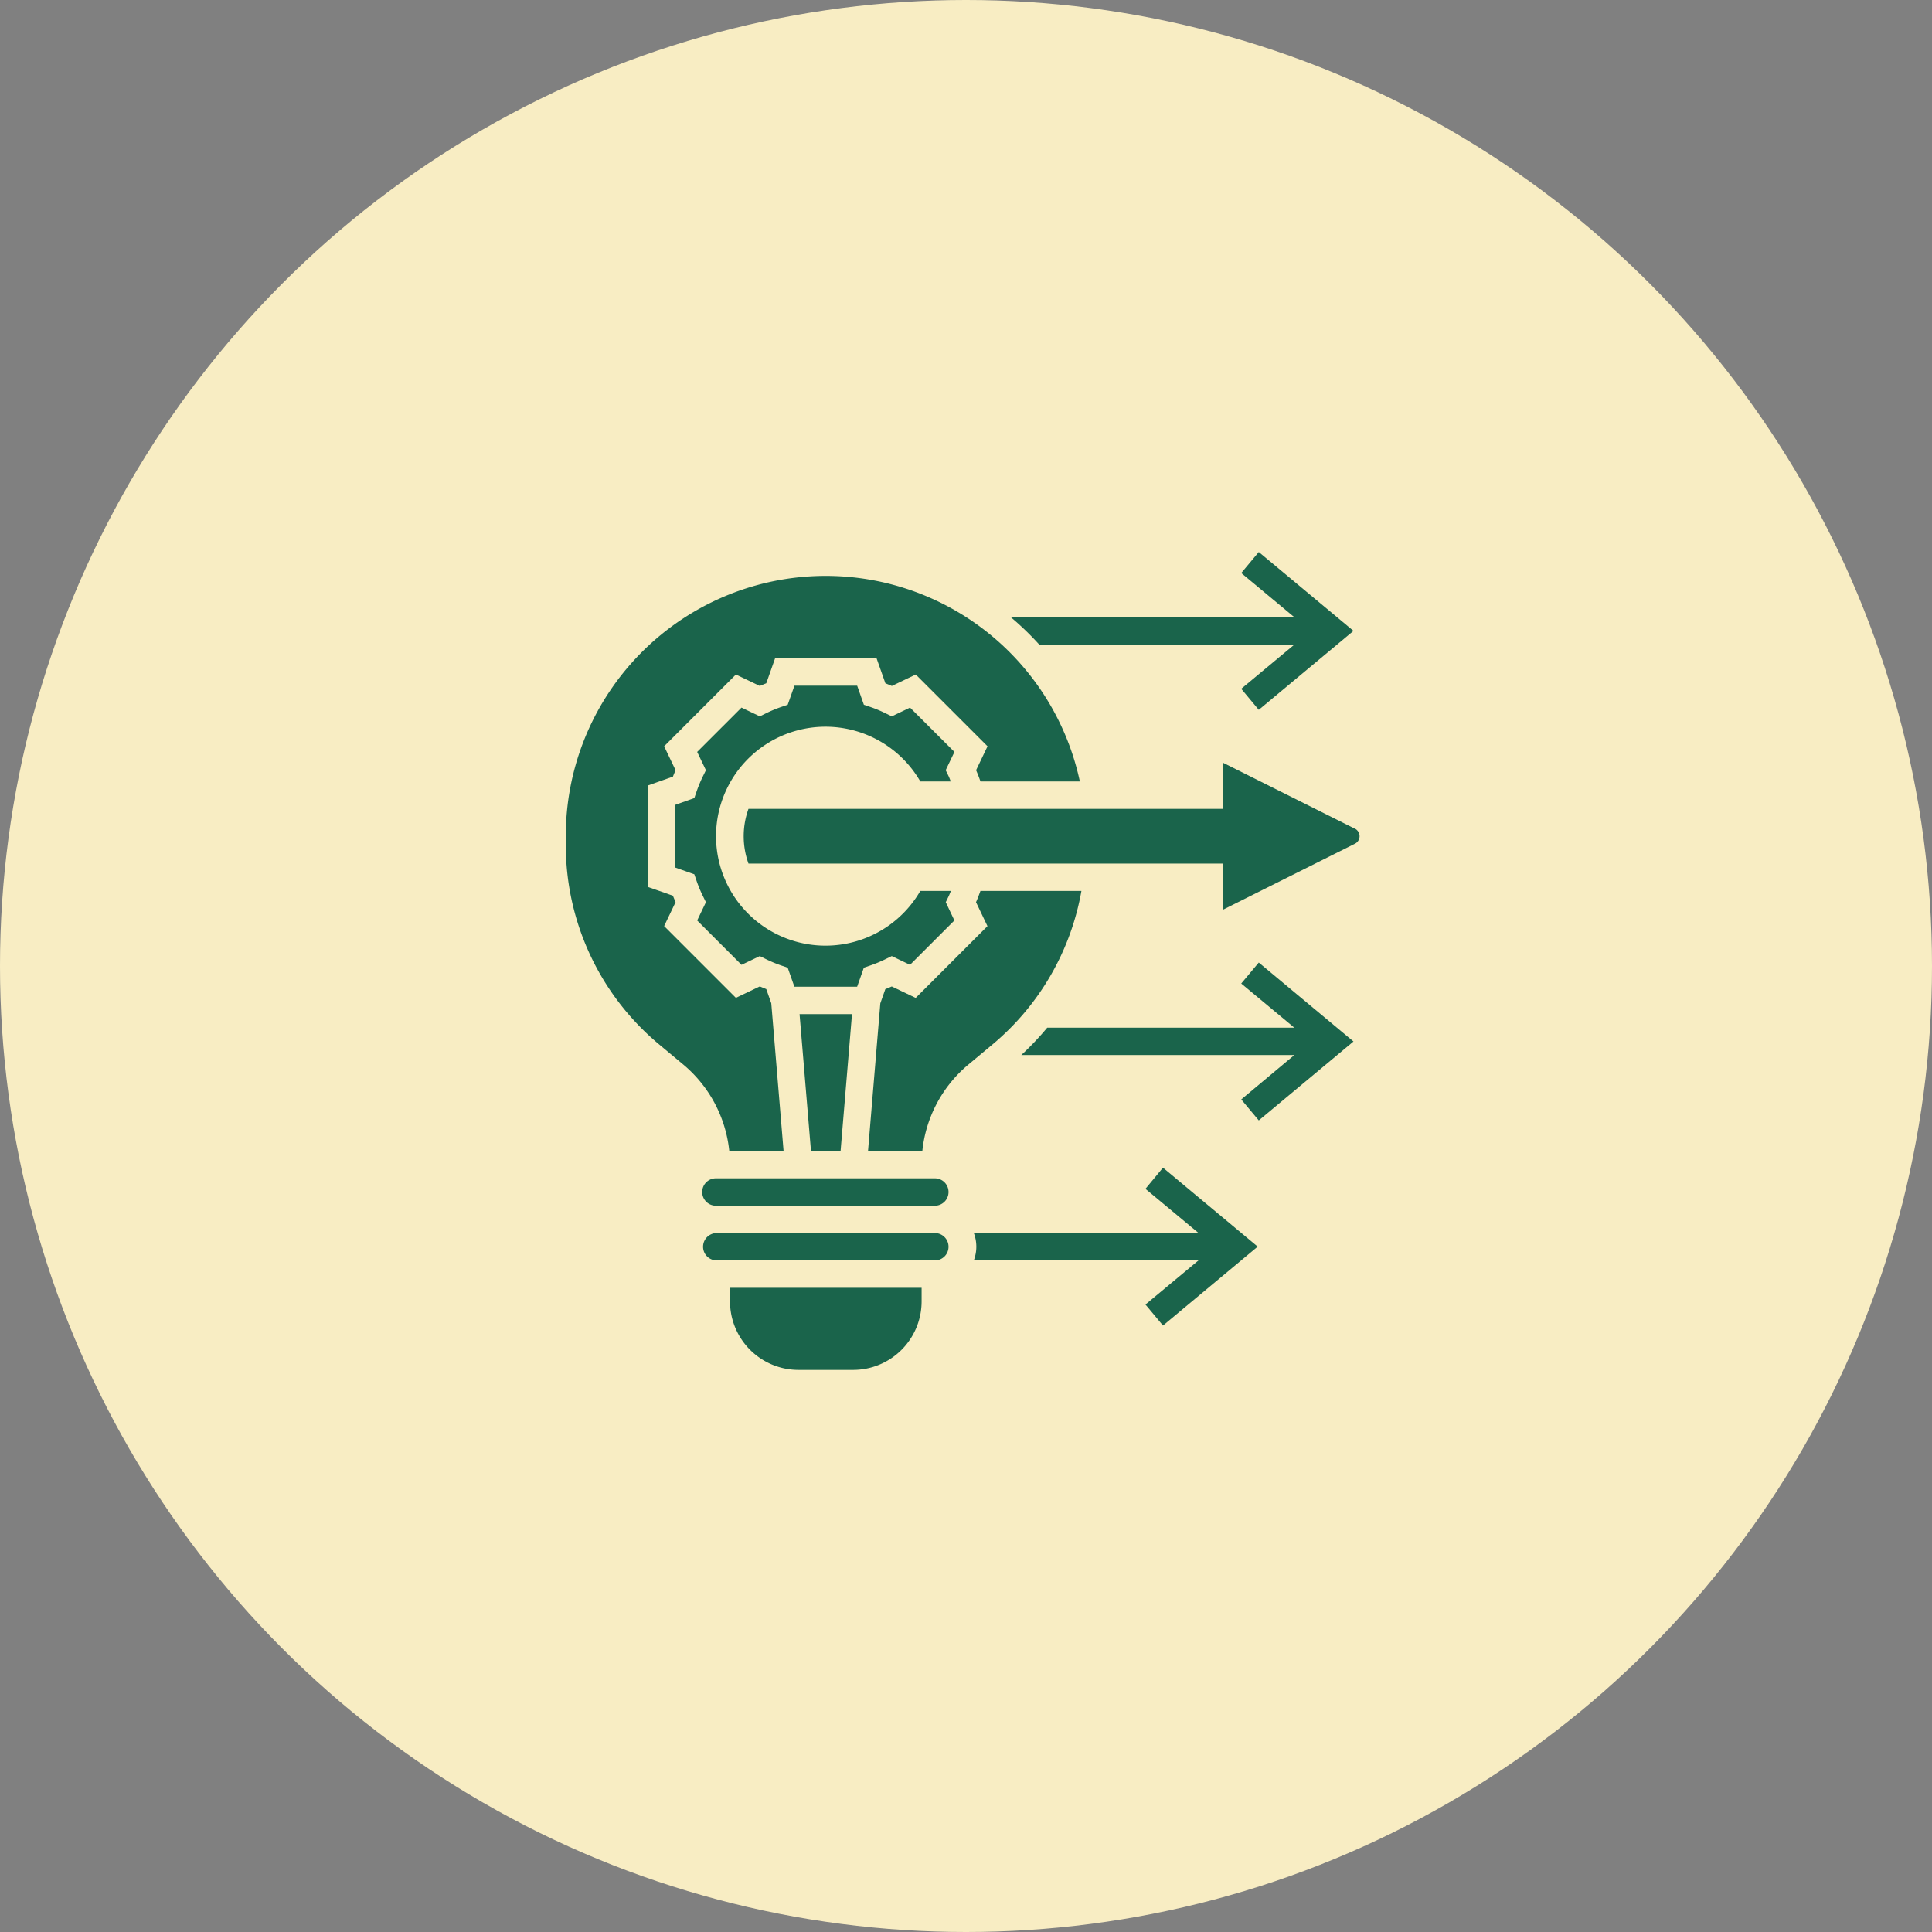 <svg xmlns="http://www.w3.org/2000/svg" width="140" height="140" viewBox="0 0 140 140">
  <rect x="0" y="0" width="140" height="140" fill="#808080" stroke="none"/>
  <g id="Group_21" data-name="Group 21" transform="translate(-965 -1353)">
    <g id="Group_12" data-name="Group 12" transform="translate(-196)">
      <circle id="Ellipse_7" data-name="Ellipse 7" cx="70" cy="70" r="70" transform="translate(1161 1353)" fill="#f8edc3"/>
      <g id="svgexport-17_86_" data-name="svgexport-17 (86)" transform="translate(1199 1391.769)">
        <path id="Path_14" data-name="Path 14" d="M18.781,44.648l-.891-10.7-.363-1.03q-.235-.093-.467-.194l-1.734.829-5.2-5.2.829-1.734q-.1-.231-.194-.467L8.95,25.518V18.164l1.811-.639q.092-.234.194-.467l-.829-1.734,5.2-5.2,1.734.829c.155-.068.31-.134.467-.194l.639-1.811h7.354l.639,1.811q.234.092.467.194l1.734-.829,5.2,5.2-.829,1.734c.12.271.223.543.319.816h7.2A18.833,18.833,0,0,0,3,21.841v.628A18.789,18.789,0,0,0,9.78,36.942l1.716,1.43a9.431,9.431,0,0,1,3.35,6.276Z" transform="translate(0 -0.015)" fill="#1a644b"/>
        <path id="Path_15" data-name="Path 15" d="M28.013,12.588l-1.324.634-.432-.212a9.562,9.562,0,0,0-1.135-.473l-.455-.155L24.181,11H19.635l-.487,1.381-.455.155a9.563,9.563,0,0,0-1.135.473l-.432.212L15.8,12.588,12.587,15.8l.634,1.324-.212.432a9.562,9.562,0,0,0-.473,1.135l-.155.455L11,19.635v4.546l1.381.487.155.455a9.562,9.562,0,0,0,.473,1.135l.212.432-.634,1.324L15.8,31.229l1.324-.634.432.212a9.562,9.562,0,0,0,1.135.473l.455.155.486,1.38h4.546l.487-1.381.455-.155a9.562,9.562,0,0,0,1.135-.473l.432-.212,1.324.634,3.215-3.215L30.6,26.689l.212-.432c.062-.127.105-.256.162-.384H28.757a7.933,7.933,0,1,1,0-7.933h2.21c-.056-.126-.1-.26-.16-.384l-.212-.432.634-1.324ZM22.979,44.715l.827-9.916h-3.8l.827,9.916ZM14.967,55.623a4.964,4.964,0,0,0,4.958,4.958h3.967a4.964,4.964,0,0,0,4.958-4.958v-.992H14.967Z" transform="translate(-0.067 -0.082)" fill="#1a644b"/>
        <path id="Path_16" data-name="Path 16" d="M40.548,26H33.231c-.1.273-.2.545-.32.815l.829,1.734-5.2,5.2-1.734-.829q-.231.1-.467.194l-.363,1.03-.891,10.7h3.936a9.42,9.42,0,0,1,3.351-6.276l1.715-1.43A18.735,18.735,0,0,0,40.548,26Z" transform="translate(-0.185 -0.207)" fill="#1a644b"/>
        <path id="Path_17" data-name="Path 17" d="M60.258,21.278l-9.576-4.789v3.354H16.322a5.84,5.84,0,0,0,0,3.967h34.36v3.354l9.577-4.789a.611.611,0,0,0,0-1.1Zm-30.4,29.305H13.992a.992.992,0,0,0,0,1.983H29.858a.992.992,0,0,0,0-1.983Zm0-3.966H13.992a.992.992,0,1,0,0,1.983H29.858a.992.992,0,0,0,0-1.983ZM37.389,7.943H55.875l-3.846,3.2,1.27,1.524,6.864-5.72L53.3,1.231l-1.27,1.524,3.846,3.2H35.33a21.125,21.125,0,0,1,2.059,1.983ZM52.029,32.5l3.846,3.2H37.969a20.632,20.632,0,0,1-1.88,1.983H55.876L52.03,40.9,53.3,42.42l6.863-5.72L53.3,30.98ZM45.088,47.379l3.846,3.2H32.65a2.786,2.786,0,0,1,0,1.983H48.935l-3.846,3.2,1.27,1.524,6.863-5.72-6.864-5.721Z" transform="translate(-0.084)" fill="#1a644b"/>
      </g>
    </g>
  </g>
</svg>

